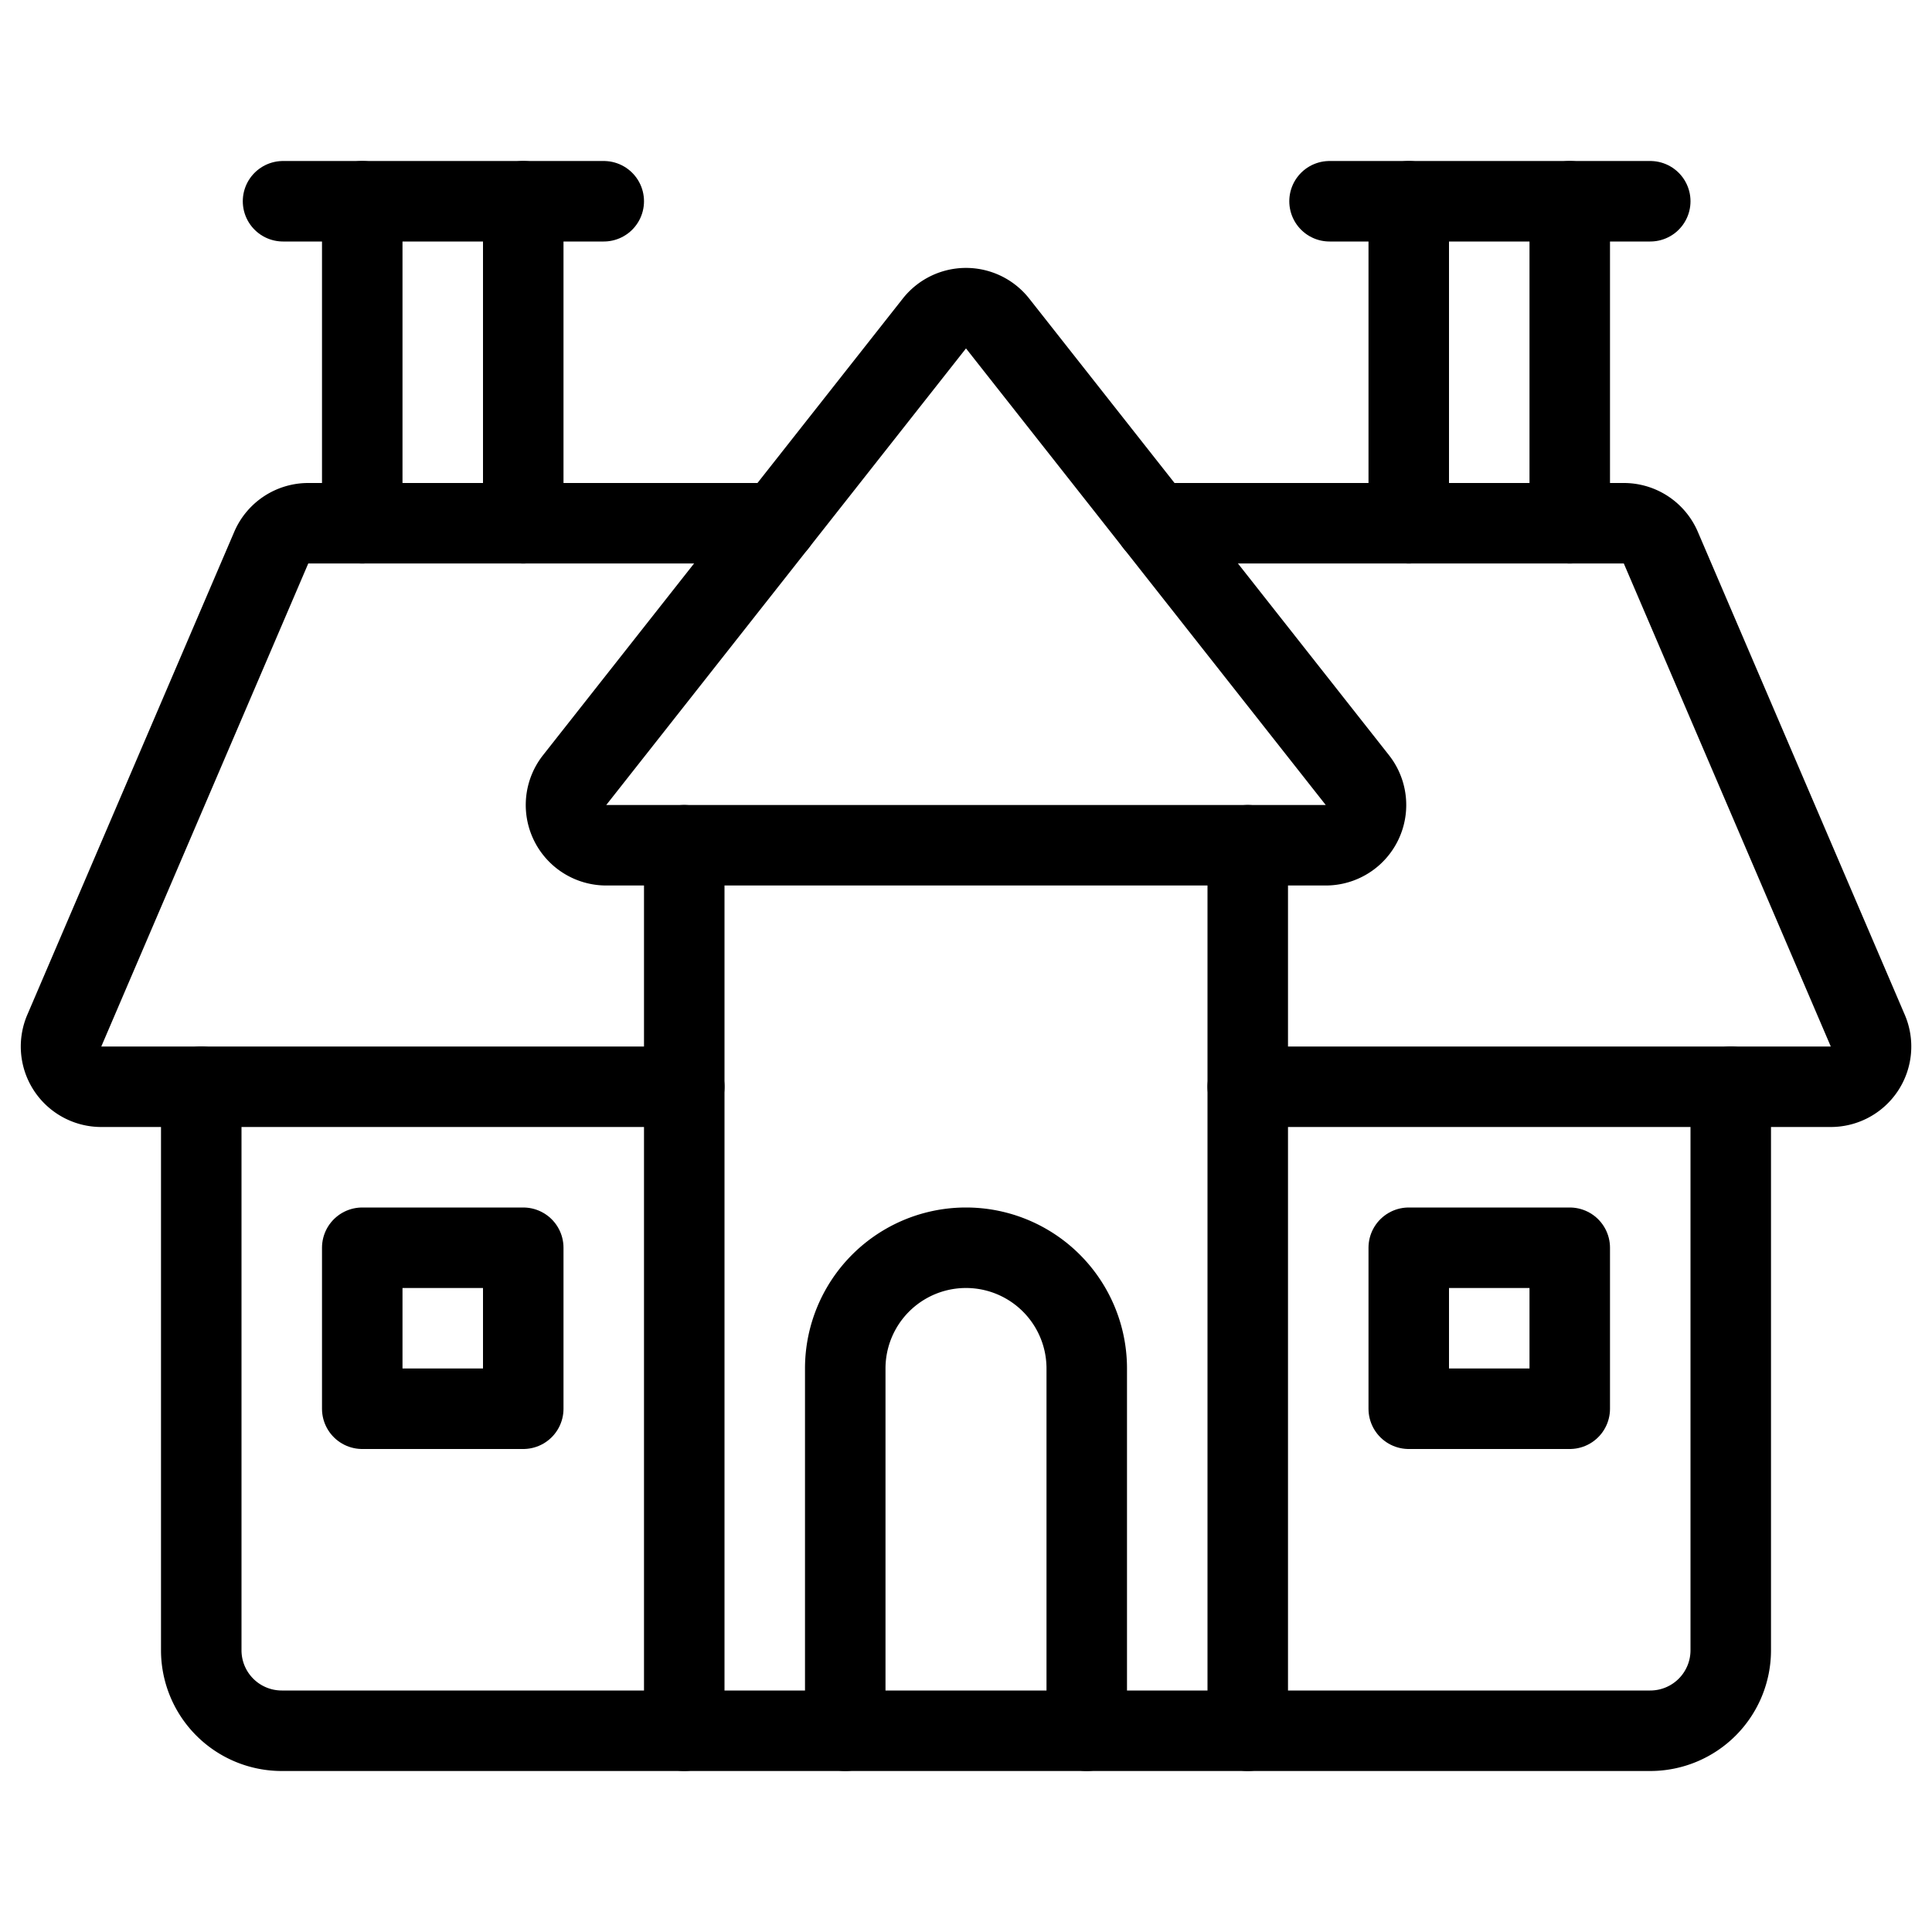 <svg xmlns="http://www.w3.org/2000/svg" viewBox="0 0 24 24"><g transform="matrix(1,0,0,1,0,0)"><defs><style>.a{fill:none;stroke:#000000;stroke-linecap:round;stroke-linejoin:round;}</style></defs><title>house-retro</title><path class="a" d="M2.5,13.5v7a1,1,0,0,0,1,1h17a1,1,0,0,0,1-1v-7"></path><path class="a" d="M8.5,13.5H1.258A.5.5,0,0,1,.8,12.8l2.571-6a.5.5,0,0,1,.46-.3H9.652"></path><path class="a" d="M14.348,6.5H20.17a.5.5,0,0,1,.46.3l2.571,6a.5.5,0,0,1-.459.7H15.5"></path><line class="a" x1="4.5" y1="2.5" x2="4.5" y2="6.5"></line><line class="a" x1="6.5" y1="6.5" x2="6.5" y2="2.5"></line><line class="a" x1="3.516" y1="2.5" x2="7.5" y2="2.5"></line><line class="a" x1="17.5" y1="2.5" x2="17.5" y2="6.5"></line><line class="a" x1="19.5" y1="6.5" x2="19.5" y2="2.5"></line><line class="a" x1="16.516" y1="2.5" x2="20.5" y2="2.5"></line><line class="a" x1="8.5" y1="10.5" x2="8.5" y2="21.5"></line><line class="a" x1="15.5" y1="21.5" x2="15.5" y2="10.5"></line><path class="a" d="M11.607,4.019a.5.5,0,0,1,.786,0l4.469,5.672a.5.5,0,0,1-.393.809H7.531a.5.5,0,0,1-.393-.809Z"></path><rect class="a" x="17.5" y="15.5" width="2" height="2"></rect><rect class="a" x="4.5" y="15.5" width="2" height="2"></rect><path class="a" d="M13.5,21.5V17a1.5,1.5,0,0,0-3,0v4.5"></path></g></svg>